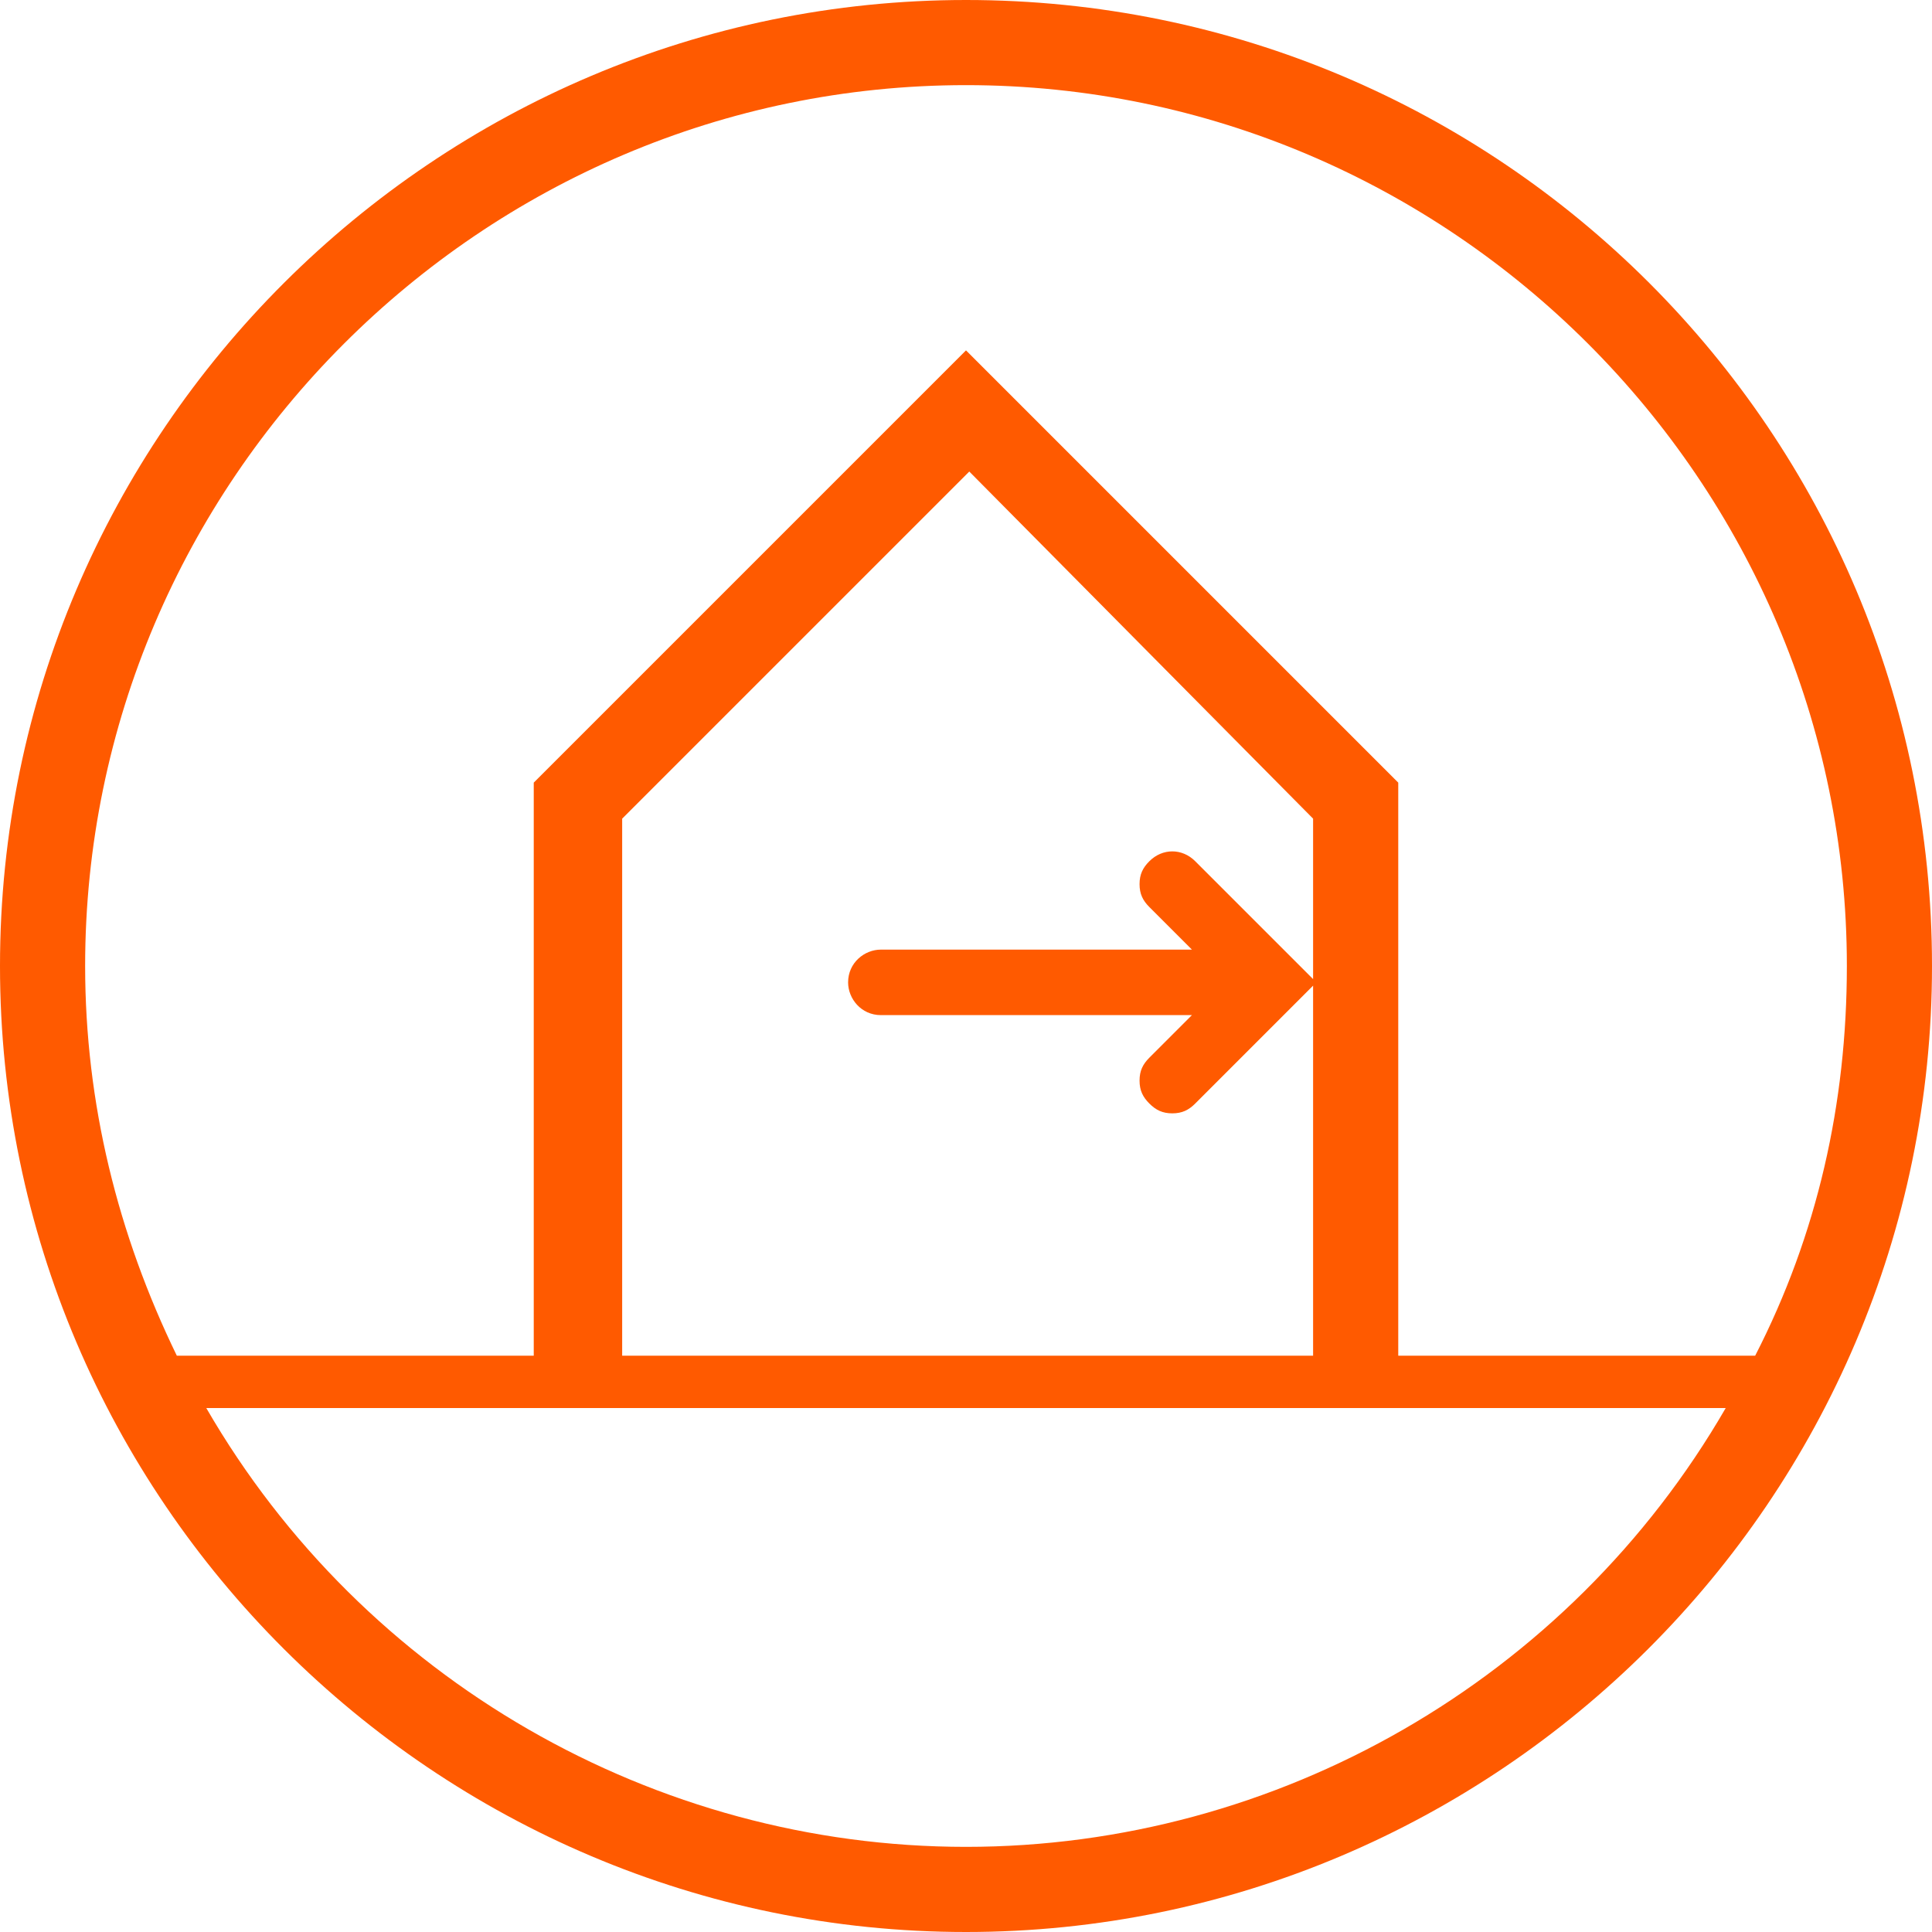 <?xml version="1.0" encoding="UTF-8"?>
<svg xmlns="http://www.w3.org/2000/svg" width="90" height="90" viewBox="0 0 90 90" fill="none">
  <path d="M45 0C20.288 0 0 20.136 0 45C0 69.864 20.288 90 45 90C69.712 90 90 69.864 90 45C90 20.136 69.864 0 45 0ZM80.39 65.593C73.068 78.254 59.492 86.034 45 86.034C30.509 86.034 16.932 78.254 9.61 65.593H80.39ZM45 16.322L24.864 36.458V63.153H8.237C5.492 57.508 3.966 51.407 3.966 45C3.966 22.424 22.424 3.966 45 3.966C67.576 3.966 86.034 22.424 86.034 45C86.034 51.407 84.661 57.508 81.763 63.153H65.136V36.458L45 16.322ZM61.169 45.61L55.678 40.119C55.068 39.508 54.153 39.508 53.542 40.119C53.237 40.424 53.085 40.729 53.085 41.186C53.085 41.644 53.237 41.949 53.542 42.254L55.525 44.237H41.034C40.271 44.237 39.508 44.847 39.508 45.763C39.508 46.525 40.119 47.288 41.034 47.288H55.525L53.542 49.271C53.237 49.576 53.085 49.881 53.085 50.339C53.085 50.797 53.237 51.102 53.542 51.407C53.847 51.712 54.153 51.864 54.61 51.864C55.068 51.864 55.373 51.712 55.678 51.407L61.169 45.915V63.153H28.983V38.136L45.153 21.966L61.169 38.136V45.61Z" fill="#FF5A00"></path>
</svg>
